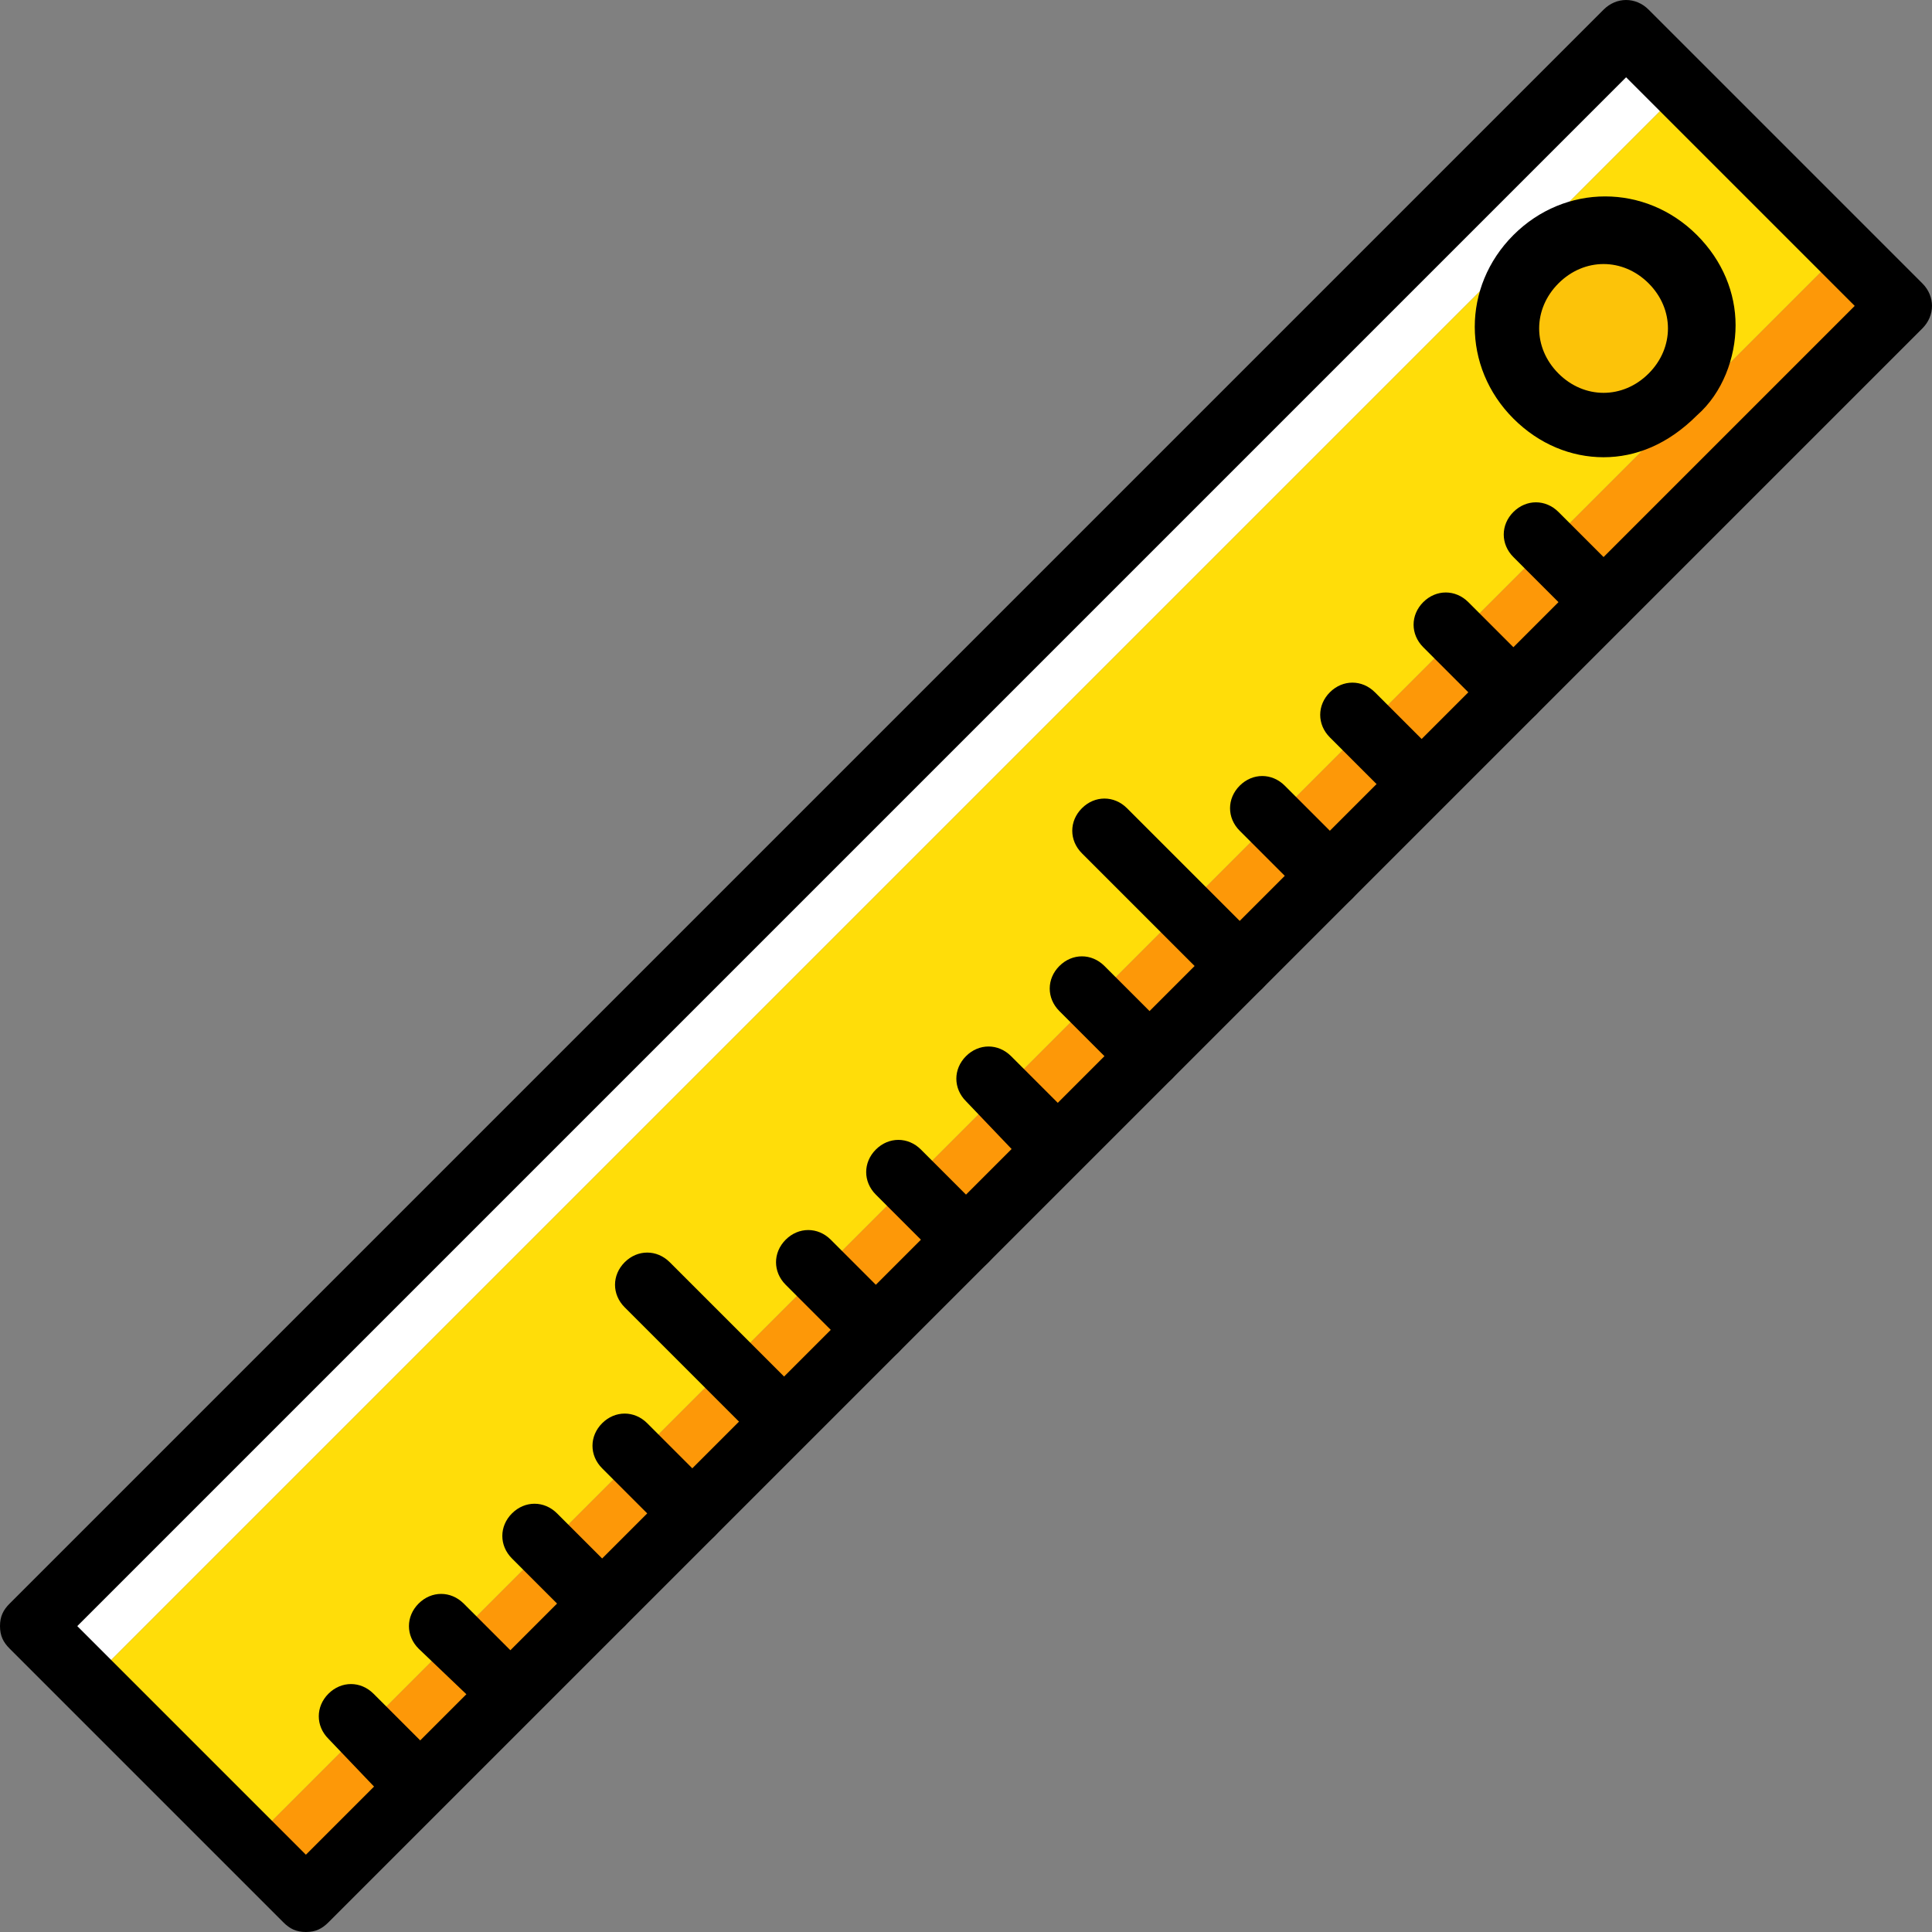 <?xml version="1.0" encoding="iso-8859-1"?>
<!-- Generator: Adobe Illustrator 19.0.0, SVG Export Plug-In . SVG Version: 6.00 Build 0)  -->
<svg version="1.1" id="Layer_1" xmlns="http://www.w3.org/2000/svg" xmlns:xlink="http://www.w3.org/1999/xlink" x="0px" y="0px"
	 viewBox="0 0 512 512" style="enable-background:new 0 0 512 512;" xml:space="preserve">
<rect x="0" y="0" width="512" height="512" fill="#808080" stroke="none"/>
<g transform="translate(1 1)">
	<polygon style="fill:#FFDD09;" points="65.56,487.107 22.893,444.44 444.44,22.893 487.107,65.56 	"/>
	<polygon style="fill:#FFFFFF;" points="445.293,22.04 429.933,7.533 7.533,429.933 22.893,444.44 	"/>
	<polygon style="fill:#FD9808;" points="487.96,64.707 65.56,487.107 80.067,502.467 502.467,80.067 	"/>
	<path style="fill:#FCC309;" d="M441.88,103.96c10.24-10.24,10.24-26.453,0-35.84c-10.24-10.24-26.453-10.24-35.84,0
		c-10.24,10.24-10.24,26.453,0,35.84C415.427,114.2,431.64,114.2,441.88,103.96"/>
	<path d="M80.067,511c-2.56,0-4.267-0.853-5.973-2.56L1.56,435.907C-0.147,434.2-1,432.493-1,429.933c0-2.56,0.853-4.267,2.56-5.973
		l422.4-422.4c3.413-3.413,8.533-3.413,11.947,0l72.533,72.533c3.413,3.413,3.413,8.533,0,11.947l-422.4,422.4
		C84.333,510.147,82.627,511,80.067,511z M19.48,429.933l60.587,60.587L490.52,80.067L429.933,19.48L19.48,429.933z"/>
	<path d="M423.96,120.173c-8.533,0-17.067-3.413-23.893-10.24c-13.653-13.653-13.653-34.987,0-48.64s34.987-13.653,48.64,0
		c6.827,6.827,10.24,15.36,10.24,23.893s-3.413,17.92-10.24,23.893l0,0l0,0C441.027,116.76,432.493,120.173,423.96,120.173z
		 M423.96,68.973c-4.267,0-8.533,1.707-11.947,5.12c-6.827,6.827-6.827,17.067,0,23.893c6.827,6.827,17.067,6.827,23.893,0l0,0
		c3.413-3.413,5.12-7.68,5.12-11.947c0-4.267-1.707-8.533-5.12-11.947C432.493,70.68,428.227,68.973,423.96,68.973z"/>
	<path d="M423.96,167.107c-2.56,0-4.267-0.853-5.973-2.56l-17.92-17.92c-3.413-3.413-3.413-8.533,0-11.947
		c3.413-3.413,8.533-3.413,11.947,0l17.92,17.92c3.413,3.413,3.413,8.533,0,11.947C428.227,166.253,426.52,167.107,423.96,167.107z"
		/>
	<path d="M400.067,191c-2.56,0-4.267-0.853-5.973-2.56l-17.92-17.92c-3.413-3.413-3.413-8.533,0-11.947
		c3.413-3.413,8.533-3.413,11.947,0l17.92,17.92c3.413,3.413,3.413,8.533,0,11.947C404.333,190.147,401.773,191,400.067,191z"/>
	<path d="M375.32,214.893c-2.56,0-4.267-0.853-5.973-2.56l-17.92-17.92c-3.413-3.413-3.413-8.533,0-11.947
		c3.413-3.413,8.533-3.413,11.947,0l17.92,17.92c3.413,3.413,3.413,8.533,0,11.947C380.44,214.04,377.88,214.893,375.32,214.893z"/>
	<path d="M351.427,239.64c-2.56,0-4.267-0.853-5.973-2.56l-17.92-17.92c-3.413-3.413-3.413-8.533,0-11.947
		c3.413-3.413,8.533-3.413,11.947,0l17.92,17.92c3.413,3.413,3.413,8.533,0,11.947C355.693,238.787,353.987,239.64,351.427,239.64z"
		/>
	<path d="M327.533,263.533c-2.56,0-4.267-0.853-5.973-2.56l-35.84-35.84c-3.413-3.413-3.413-8.533,0-11.947s8.533-3.413,11.947,0
		l35.84,35.84c3.413,3.413,3.413,8.533,0,11.947C331.8,262.68,329.24,263.533,327.533,263.533z"/>
	<path d="M303.64,287.427c-2.56,0-4.267-0.853-5.973-2.56l-17.92-17.92c-3.413-3.413-3.413-8.533,0-11.947
		c3.413-3.413,8.533-3.413,11.947,0l17.92,17.92c3.413,3.413,3.413,8.533,0,11.947C307.907,286.573,305.347,287.427,303.64,287.427z
		"/>
	<path d="M278.893,312.173c-2.56,0-4.267-0.853-5.973-2.56L255,290.84c-3.413-3.413-3.413-8.533,0-11.947
		c3.413-3.413,8.533-3.413,11.947,0l17.92,17.92c3.413,3.413,3.413,8.533,0,11.947C283.16,311.32,281.453,312.173,278.893,312.173z"
		/>
	<path d="M255,336.067c-2.56,0-4.267-0.853-5.973-2.56l-17.92-17.92c-3.413-3.413-3.413-8.533,0-11.947
		c3.413-3.413,8.533-3.413,11.947,0l17.92,17.92c3.413,3.413,3.413,8.533,0,11.947C259.267,335.213,257.56,336.067,255,336.067z"/>
	<path d="M231.107,359.96c-2.56,0-4.267-0.853-5.973-2.56l-17.92-17.92c-3.413-3.413-3.413-8.533,0-11.947
		c3.413-3.413,8.533-3.413,11.947,0l17.92,17.92c3.413,3.413,3.413,8.533,0,11.947C235.373,359.107,232.813,359.96,231.107,359.96z"
		/>
	<path d="M206.36,383.853c-2.56,0-4.267-0.853-5.973-2.56l-35.84-35.84c-3.413-3.413-3.413-8.533,0-11.947
		c3.413-3.413,8.533-3.413,11.947,0l35.84,35.84c3.413,3.413,3.413,8.533,0,11.947C211.48,383,208.92,383.853,206.36,383.853z"/>
	<path d="M182.467,408.6c-2.56,0-4.267-0.853-5.973-2.56l-17.92-17.92c-3.413-3.413-3.413-8.533,0-11.947
		c3.413-3.413,8.533-3.413,11.947,0l17.92,17.92c3.413,3.413,3.413,8.533,0,11.947C186.733,407.747,185.027,408.6,182.467,408.6z"/>
	<path d="M158.573,432.493c-2.56,0-4.267-0.853-5.973-2.56l-17.92-17.92c-3.413-3.413-3.413-8.533,0-11.947
		c3.413-3.413,8.533-3.413,11.947,0l17.92,17.92c3.413,3.413,3.413,8.533,0,11.947C162.84,431.64,160.28,432.493,158.573,432.493z"
		/>
	<path d="M134.68,456.387c-2.56,0-4.267-0.853-5.973-2.56l-18.773-17.92c-3.413-3.413-3.413-8.533,0-11.947
		c3.413-3.413,8.533-3.413,11.947,0l17.92,17.92c3.413,3.413,3.413,8.533,0,11.947C138.947,455.533,136.387,456.387,134.68,456.387z
		"/>
	<path d="M109.933,481.133c-2.56,0-4.267-0.853-5.973-2.56L86.04,459.8c-3.413-3.413-3.413-8.533,0-11.947
		c3.413-3.413,8.533-3.413,11.947,0l17.92,17.92c3.413,3.413,3.413,8.533,0,11.947C114.2,480.28,112.493,481.133,109.933,481.133z"
		/>
</g>
<g>
</g>
<g>
</g>
<g>
</g>
<g>
</g>
<g>
</g>
<g>
</g>
<g>
</g>
<g>
</g>
<g>
</g>
<g>
</g>
<g>
</g>
<g>
</g>
<g>
</g>
<g>
</g>
<g>
</g>
</svg>
